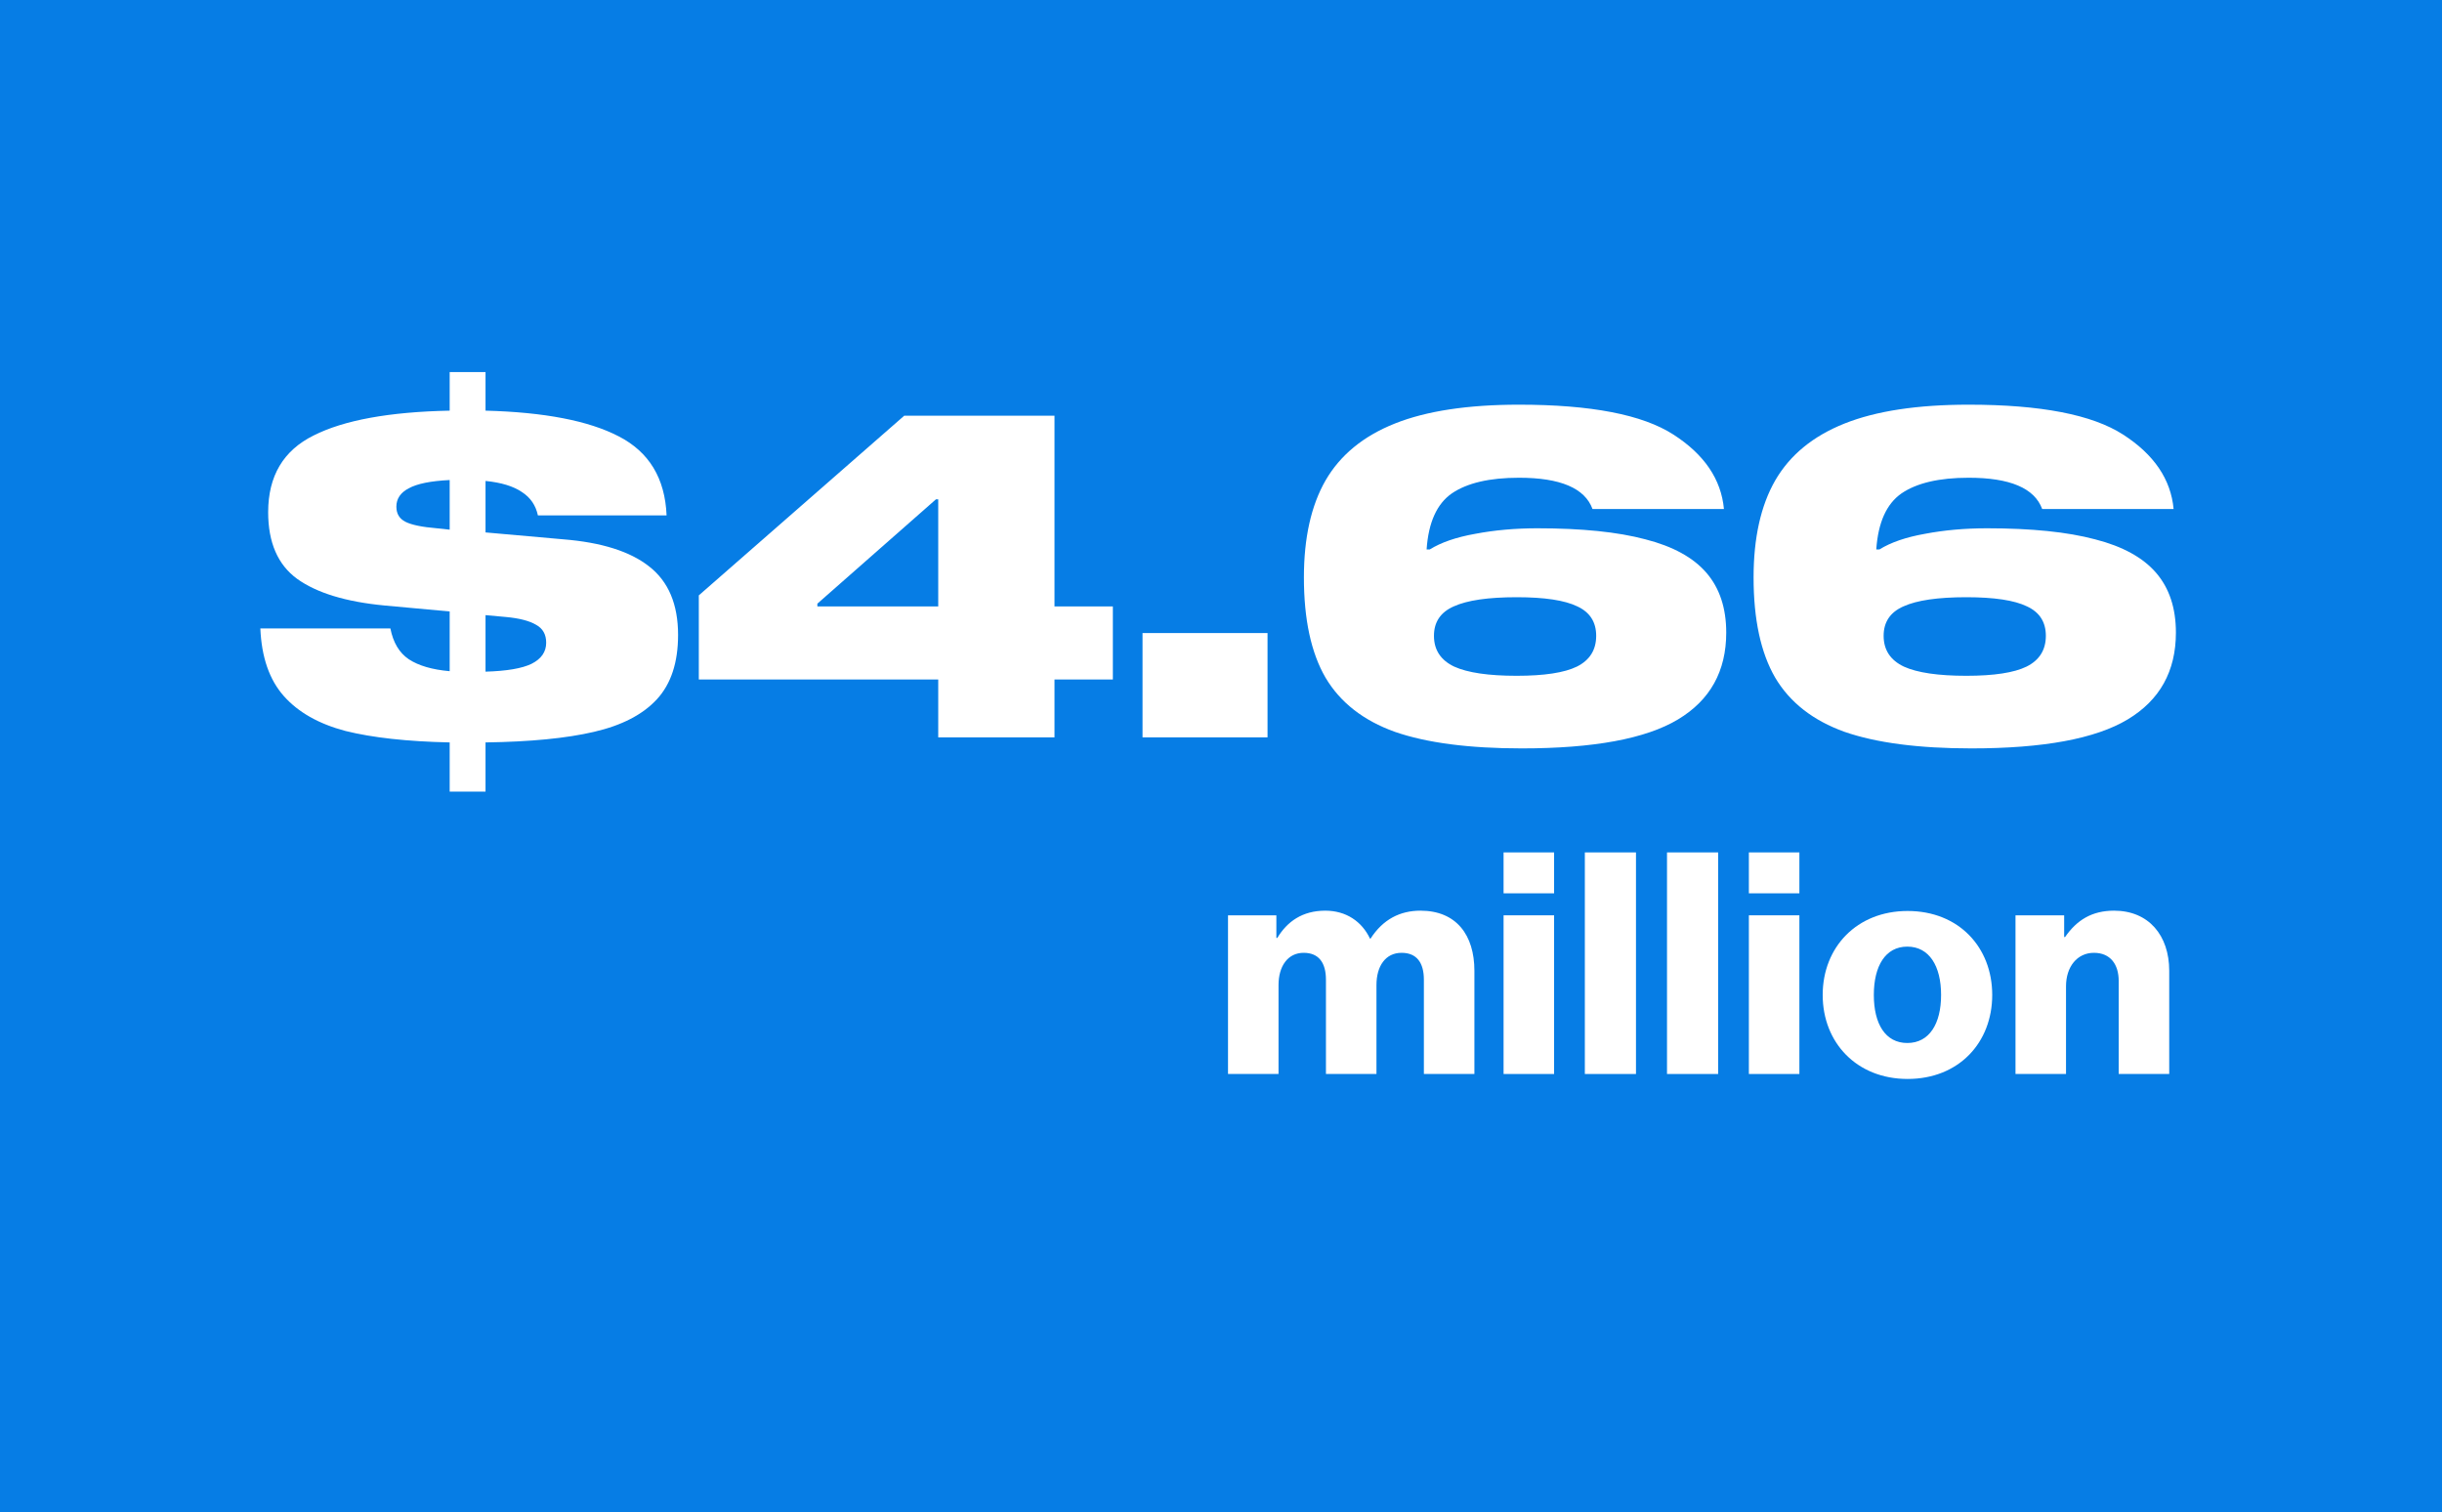 <svg width="457" height="283" viewBox="0 0 457 283" fill="none" xmlns="http://www.w3.org/2000/svg">
<rect width="457" height="283" fill="#067DE5"/>
<path d="M371.856 98.87C380.169 98.87 386.906 99.558 392.066 100.934C397.226 102.253 401.039 104.345 403.504 107.212C405.969 110.079 407.202 113.805 407.202 118.392C407.202 125.616 404.192 131.034 398.172 134.646C392.152 138.258 382.405 140.064 368.932 140.064C359.071 140.064 351.159 139.032 345.196 136.968C339.291 134.847 334.962 131.464 332.21 126.82C329.515 122.176 328.168 115.927 328.168 108.072C328.168 100.676 329.515 94.627 332.21 89.926C334.962 85.167 339.291 81.612 345.196 79.262C351.101 76.911 358.841 75.736 368.416 75.736C381.889 75.736 391.521 77.599 397.312 81.326C403.103 85.052 406.256 89.697 406.772 95.258H382.176C380.743 91.359 376.156 89.41 368.416 89.41C362.912 89.41 358.727 90.385 355.86 92.334C353.051 94.283 351.474 97.781 351.13 102.826H351.732C353.853 101.507 356.691 100.533 360.246 99.902C363.858 99.214 367.728 98.87 371.856 98.87ZM367.986 111.77C362.654 111.77 358.727 112.343 356.204 113.49C353.739 114.579 352.506 116.414 352.506 118.994C352.506 121.631 353.767 123.552 356.29 124.756C358.813 125.903 362.711 126.476 367.986 126.476C373.146 126.476 376.901 125.903 379.252 124.756C381.66 123.552 382.864 121.631 382.864 118.994C382.864 116.414 381.689 114.579 379.338 113.49C376.987 112.343 373.203 111.77 367.986 111.77Z" fill="white"/>
<path d="M287.704 98.87C296.017 98.87 302.754 99.558 307.914 100.934C313.074 102.253 316.886 104.345 319.352 107.212C321.817 110.079 323.05 113.805 323.05 118.392C323.05 125.616 320.04 131.034 314.02 134.646C308 138.258 298.253 140.064 284.78 140.064C274.918 140.064 267.006 139.032 261.044 136.968C255.138 134.847 250.81 131.464 248.058 126.82C245.363 122.176 244.016 115.927 244.016 108.072C244.016 100.676 245.363 94.627 248.058 89.926C250.81 85.167 255.138 81.612 261.044 79.262C266.949 76.911 274.689 75.736 284.264 75.736C297.737 75.736 307.369 77.599 313.16 81.326C318.95 85.052 322.104 89.697 322.62 95.258H298.024C296.59 91.359 292.004 89.41 284.264 89.41C278.76 89.41 274.574 90.385 271.708 92.334C268.898 94.283 267.322 97.781 266.978 102.826H267.58C269.701 101.507 272.539 100.533 276.094 99.902C279.706 99.214 283.576 98.87 287.704 98.87ZM283.834 111.77C278.502 111.77 274.574 112.343 272.052 113.49C269.586 114.579 268.354 116.414 268.354 118.994C268.354 121.631 269.615 123.552 272.138 124.756C274.66 125.903 278.559 126.476 283.834 126.476C288.994 126.476 292.749 125.903 295.1 124.756C297.508 123.552 298.712 121.631 298.712 118.994C298.712 116.414 297.536 114.579 295.186 113.49C292.835 112.343 289.051 111.77 283.834 111.77Z" fill="white"/>
<path d="M213.815 118.478H237.207V138H213.815V118.478Z" fill="white"/>
<path d="M130.776 127.164V111.426L169.218 77.8H197.34V113.49H208.262V127.164H197.34V138H175.582V127.164H130.776ZM175.582 93.452H175.152L152.964 112.974V113.49H175.582V93.452Z" fill="white"/>
<path d="M126.896 118.822C126.896 123.982 125.577 127.995 122.94 130.862C120.302 133.729 116.375 135.764 111.158 136.968C105.998 138.172 99.232 138.831 90.862 138.946V148.148H84.154V138.946C76.184 138.774 69.677 138.057 64.632 136.796C59.644 135.477 55.802 133.299 53.108 130.26C50.413 127.221 48.951 123.007 48.722 117.618H73.06C73.576 120.255 74.722 122.176 76.5 123.38C78.334 124.584 80.886 125.329 84.154 125.616V114.436L71.942 113.318C64.718 112.63 59.271 110.967 55.602 108.33C51.99 105.693 50.184 101.536 50.184 95.86C50.184 89.094 53.022 84.307 58.698 81.498C64.374 78.631 72.859 77.083 84.154 76.854V69.63H90.862V76.854C101.87 77.141 110.183 78.746 115.802 81.67C121.478 84.594 124.459 89.525 124.746 96.462H100.666C100.264 94.57 99.261 93.108 97.656 92.076C96.05 90.987 93.786 90.299 90.862 90.012V99.644L105.396 100.934C112.562 101.507 117.923 103.199 121.478 106.008C125.09 108.817 126.896 113.089 126.896 118.822ZM84.154 99.128V89.84C80.599 90.012 78.048 90.528 76.5 91.388C74.952 92.191 74.178 93.337 74.178 94.828C74.178 96.147 74.751 97.093 75.898 97.666C77.044 98.239 78.994 98.641 81.746 98.87L84.154 99.128ZM90.862 125.702C94.818 125.587 97.684 125.1 99.462 124.24C101.296 123.323 102.214 122.004 102.214 120.284C102.214 118.736 101.583 117.618 100.322 116.93C99.06 116.185 97.168 115.697 94.646 115.468L90.862 115.124V125.702Z" fill="white"/>
<path d="M377.184 201V171.304H386.29V175.364H386.464C388.668 172.174 391.51 170.434 395.628 170.434C402.124 170.434 405.952 175.074 405.952 181.686V201H396.498V183.6C396.498 180.468 394.932 178.322 391.858 178.322C388.726 178.322 386.638 180.932 386.638 184.586V201H377.184Z" fill="white"/>
<path d="M356.936 195.2C361.054 195.2 363.258 191.604 363.258 186.21C363.258 180.816 361.054 177.162 356.936 177.162C352.818 177.162 350.672 180.816 350.672 186.21C350.672 191.604 352.818 195.2 356.936 195.2ZM356.994 201.928C347.482 201.928 341.102 195.142 341.102 186.21C341.102 177.278 347.482 170.492 356.994 170.492C366.564 170.492 372.828 177.278 372.828 186.21C372.828 195.142 366.564 201.928 356.994 201.928Z" fill="white"/>
<path d="M327.286 201V171.304H336.74V201H327.286ZM327.286 167.186V159.53H336.74V167.186H327.286Z" fill="white"/>
<path d="M311.967 201V159.53H321.537V201H311.967Z" fill="white"/>
<path d="M296.59 201V159.53H306.16V201H296.59Z" fill="white"/>
<path d="M281.382 201V171.304H290.836V201H281.382ZM281.382 167.186V159.53H290.836V167.186H281.382Z" fill="white"/>
<path d="M229.812 201V171.304H238.86V175.538H239.034C240.89 172.464 243.732 170.434 248.024 170.434C251.91 170.434 254.868 172.464 256.376 175.654H256.492C258.812 172.058 262.002 170.434 265.83 170.434C272.558 170.434 275.922 175.016 275.922 181.686V201H266.468V183.368C266.468 180.178 265.134 178.322 262.292 178.322C259.276 178.322 257.594 180.816 257.594 184.354V201H248.14V183.368C248.14 180.178 246.806 178.322 243.964 178.322C241.006 178.322 239.266 180.816 239.266 184.354V201H229.812Z" fill="white"/>
</svg>